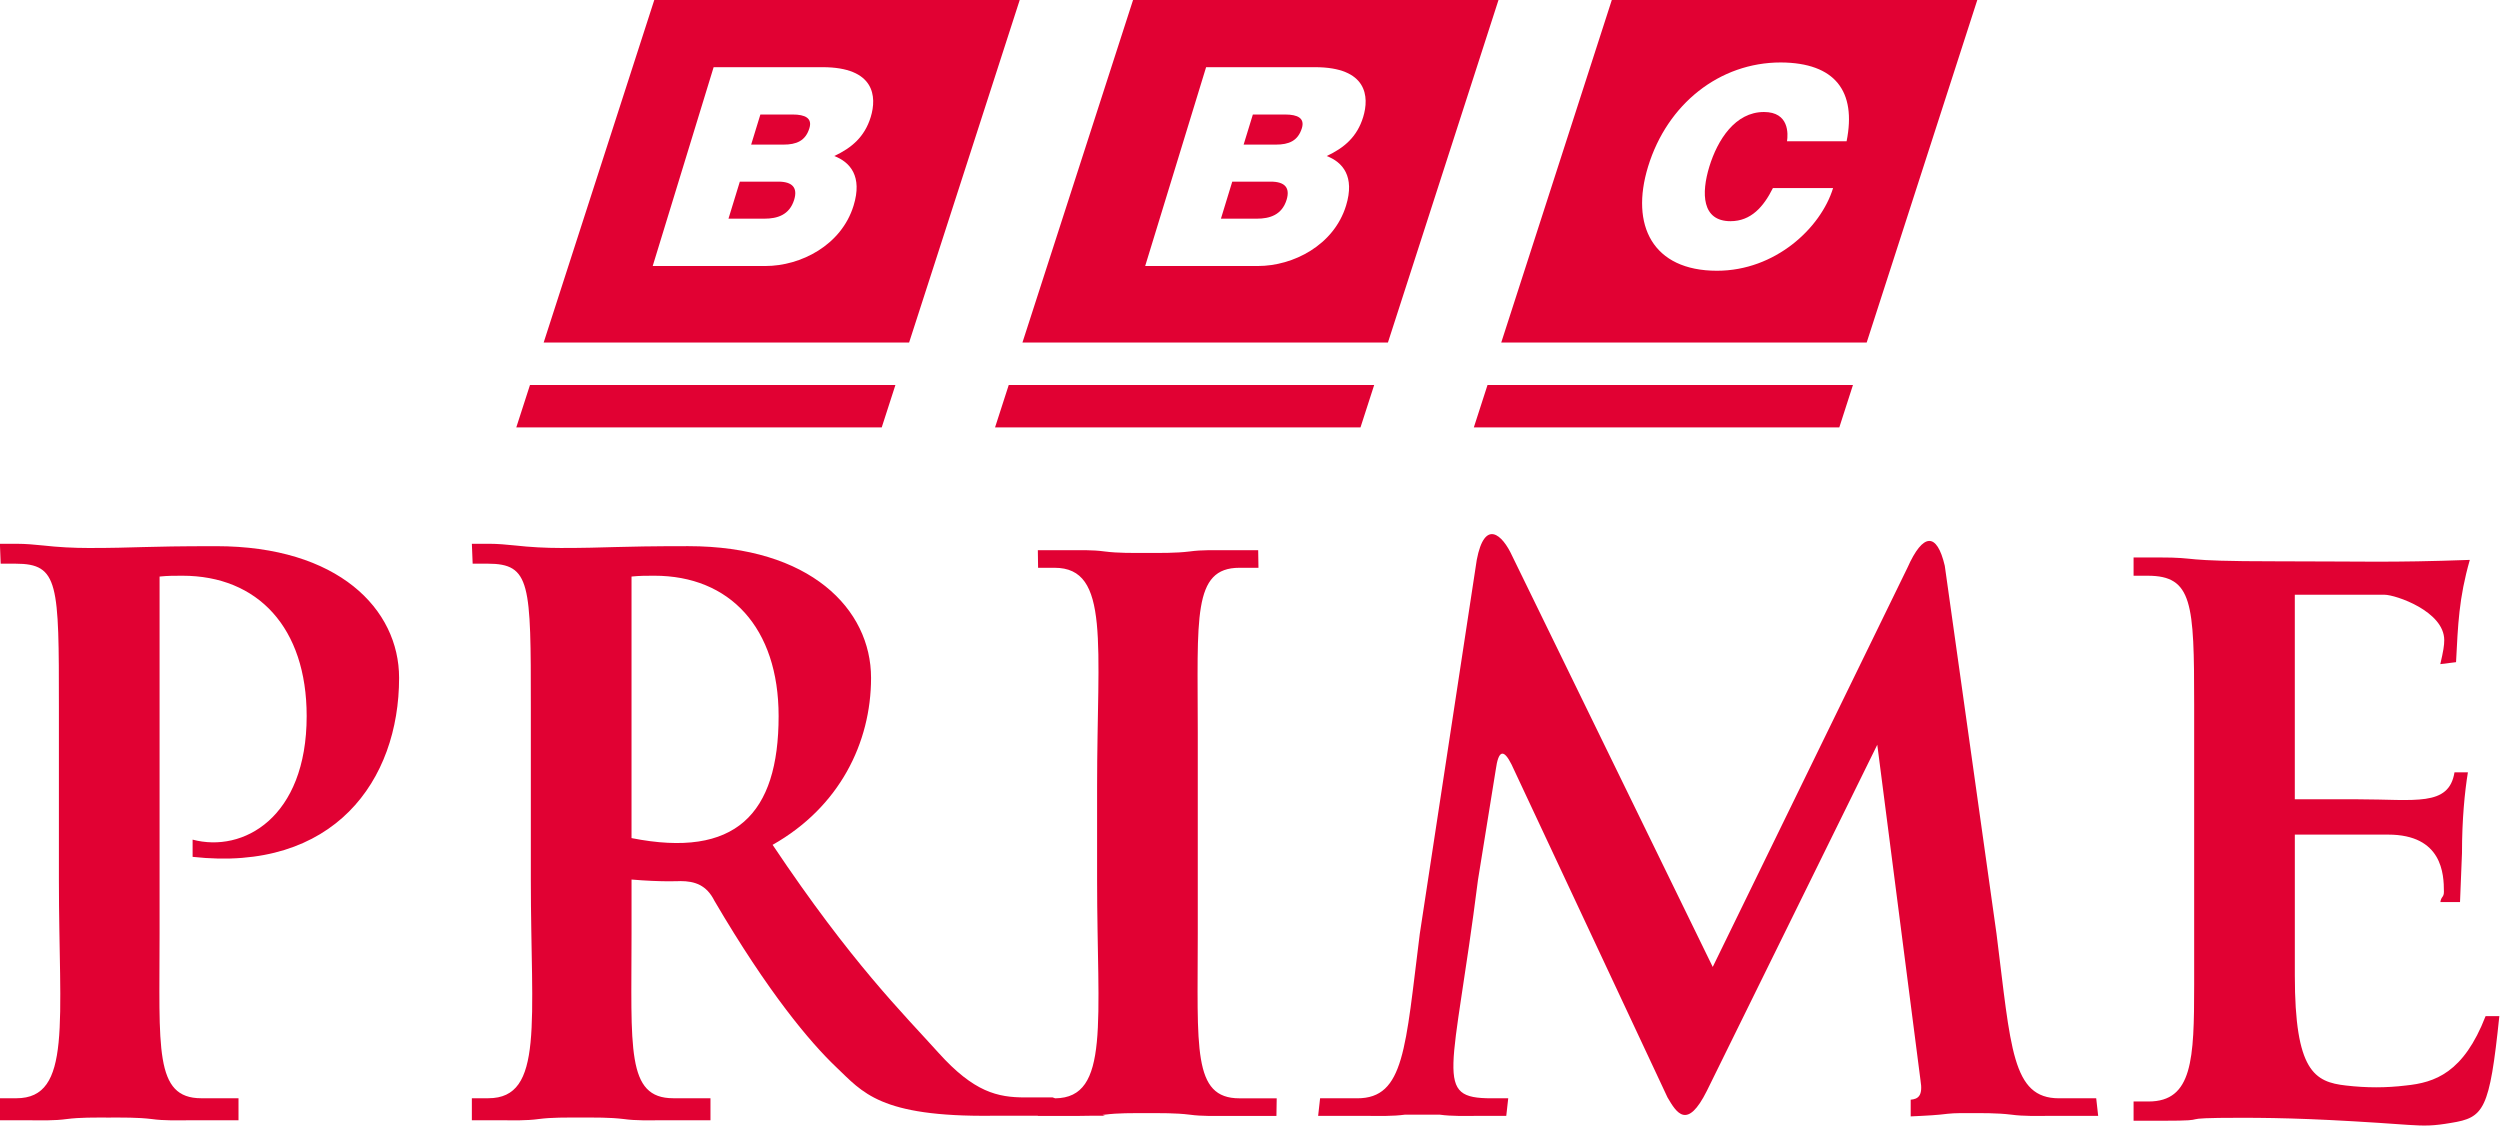 <?xml version="1.0" encoding="UTF-8" standalone="no"?>
<svg
   xmlns:dc="http://purl.org/dc/elements/1.1/"
   xmlns:cc="http://creativecommons.org/ns#"
   xmlns:rdf="http://www.w3.org/1999/02/22-rdf-syntax-ns#"
   xmlns:svg="http://www.w3.org/2000/svg"
   xmlns="http://www.w3.org/2000/svg"
   id="svg120"
   version="1.1"
   viewBox="0 0 264.583 119.477"
   height="119.477mm"
   width="264.583mm">
  <defs
     id="defs114" />
  <g
     transform="translate(-97.144,13.15)"
     id="layer1">
    <g
       id="g89"
       transform="matrix(1.518,0,0,1.518,54.876,-1387.835)">
      <path
         style="fill:#e10133;fill-opacity:1;fill-rule:evenodd;stroke:none"
         d="m 99.008,905.372 h -25.478 l -7.781,24.096 h 25.478 z m -12.998,11.095 c 1.111,0.427 1.973,1.416 1.346,3.456 -0.85,2.774 -3.698,4.212 -6.144,4.212 h -7.862 l 4.248,-13.862 h 7.591 c 3.65,0 3.797,2.057 3.362,3.475 -0.43,1.399 -1.342,2.155 -2.542,2.719"
         id="path2199" />
      <path
         style="fill:#e10133;fill-opacity:1;fill-rule:evenodd;stroke:none"
         d="m 83.111,913.573 h -2.254 l -0.643,2.098 h 2.254 c 0.893,0 1.534,-0.252 1.807,-1.145 0.214,-0.698 -0.293,-0.953 -1.164,-0.953"
         id="path2201" />
      <path
         style="fill:#e10133;fill-opacity:1;fill-rule:evenodd;stroke:none"
         d="m 82.103,918.253 h -2.678 l -0.792,2.582 h 2.506 c 0.893,0 1.745,-0.252 2.074,-1.32 0.25,-0.816 -0.098,-1.262 -1.109,-1.262"
         id="path2203" />
      <path
         style="fill:#e10133;fill-opacity:1;fill-rule:evenodd;stroke:none"
         d="m 63.839,935.389 h 25.478 l 0.955,-2.959 h -25.478 l -0.955,2.959"
         id="path2205" />
      <path
         style="fill:#e10133;fill-opacity:1;fill-rule:evenodd;stroke:none"
         d="m 97.218,935.389 h 25.478 l 0.955,-2.959 H 98.173 l -0.955,2.959"
         id="path2207" />
      <path
         style="fill:#e10133;fill-opacity:1;fill-rule:evenodd;stroke:none"
         d="m 117.443,913.573 h -2.251 l -0.643,2.098 h 2.251 c 0.895,0 1.534,-0.252 1.81,-1.145 0.214,-0.698 -0.293,-0.953 -1.166,-0.953"
         id="path2209" />
      <path
         style="fill:#e10133;fill-opacity:1;fill-rule:evenodd;stroke:none"
         d="m 116.437,918.253 h -2.681 l -0.79,2.582 h 2.506 c 0.89,0 1.745,-0.252 2.074,-1.32 0.247,-0.816 -0.098,-1.262 -1.109,-1.262"
         id="path2211" />
      <path
         style="fill:#e10133;fill-opacity:1;fill-rule:evenodd;stroke:none"
         d="m 132.388,905.372 h -25.478 l -7.781,24.096 h 25.481 z m -12.046,11.095 c 1.111,0.427 1.973,1.416 1.349,3.456 -0.85,2.774 -3.698,4.212 -6.144,4.212 h -7.862 l 4.248,-13.862 h 7.589 c 3.653,0 3.797,2.057 3.362,3.475 -0.427,1.399 -1.339,2.155 -2.542,2.719"
         id="path2213" />
      <path
         style="fill:#e10133;fill-opacity:1;fill-rule:evenodd;stroke:none"
         d="m 165.769,905.372 h -25.481 l -7.778,24.096 h 25.478 z m -14.945,8.026 c -2.002,0 -3.235,1.942 -3.806,3.806 -0.571,1.865 -0.526,3.806 1.474,3.806 1.438,0 2.309,-1.01 2.959,-2.311 h 4.195 c -0.857,2.796 -4.039,5.767 -8.095,5.767 -4.486,0 -6.06,-3.166 -4.805,-7.262 1.337,-4.368 4.982,-7.26 9.252,-7.26 3.802,0.019 5.285,2.018 4.589,5.494 h -4.154 c 0.077,-0.506 0.158,-2.04 -1.608,-2.04"
         id="path2215" />
      <path
         style="fill:#e10133;fill-opacity:1;fill-rule:evenodd;stroke:none"
         d="m 130.597,935.389 h 25.481 l 0.953,-2.959 h -25.478 l -0.955,2.959"
         id="path2217" />
      <path
         style="fill:#e10133;fill-opacity:1;fill-rule:evenodd;stroke:none"
         d="m 41.273,965.327 v -1.2 c 3.51,0.938 7.952,-1.524 7.952,-8.614 0,-6.154 -3.399,-9.785 -8.664,-9.785 -0.548,0 -1.042,0 -1.591,0.058 v 24.905 c 0,7.982 -0.383,11.467 2.907,11.467 h 2.596 v 1.536 h -3.419 c -0.876,0 -1.755,0.036 -2.632,-0.086 -0.987,-0.12 -2.03,-0.103 -3.017,-0.103 -0.987,0 -1.974,-0.017 -2.906,0.103 -0.877,0.122 -1.755,0.086 -2.632,0.086 h -2.029 v -1.536 h 1.151 c 3.894,0 2.962,-5.314 2.962,-15.218 v -12.031 c 0,-8.638 0,-10.02 -3.016,-10.02 h -1.043 l -0.054,-1.387 h 1.206 c 0.603,0 1.206,0.058 1.809,0.118 1.043,0.118 2.139,0.175 3.181,0.175 3.4,0 3.674,-0.127 8.884,-0.127 8.501,0 12.751,4.385 12.751,9.185 0,7.128 -4.524,13.572 -14.396,12.475"
         id="path2219" />
      <path
         style="fill:#e10133;fill-opacity:1;fill-rule:evenodd;stroke:none"
         d="m 178.295,944.454 c 3.125,0 1.15,0.269 8.225,0.269 6.142,0 7.867,0.103 13.517,-0.098 -0.768,2.683 -0.823,4.526 -0.96,7.13 l -1.097,0.137 c 0.218,-0.938 0.274,-1.308 0.274,-1.675 0,-2.011 -3.398,-3.163 -4.164,-3.163 h -6.254 v 14.261 h 4.39 c 4.003,0 6.35,0.54 6.744,-1.882 h 0.934 c -0.221,1.349 -0.413,3.288 -0.413,5.633 l -0.137,3.415 h -1.37 c 0.055,-0.41 0.247,-0.31 0.247,-0.72 0,-1.231 -0.11,-3.984 -3.895,-3.984 h -6.499 v 9.818 c 0,6.679 1.373,7.428 3.566,7.675 1.426,0.166 2.796,0.166 4.166,0 2.03,-0.206 4.032,-0.878 5.568,-4.838 h 0.958 c -0.684,6.583 -1.068,7.073 -3.372,7.445 -1.205,0.206 -1.783,0.218 -2.988,0.137 -5.758,-0.413 -8.774,-0.494 -11.626,-0.494 -5.21,0 -1.536,0.206 -5.484,0.206 h -2.03 v -1.342 h 1.042 c 3.072,0 3.182,-2.933 3.182,-8.136 v -19.555 c 0,-7.051 -0.11,-8.964 -3.238,-8.964 h -0.986 v -1.274 h 1.702"
         id="path2221" />
      <path
         style="fill:#e10133;fill-opacity:1;fill-rule:evenodd;stroke:none"
         d="m 114.258,982.163 c -3.29,0 -2.906,-3.485 -2.906,-11.467 v -14.054 c 0,-7.982 -0.384,-11.467 2.906,-11.467 h 1.325 l -0.019,-1.224 h -2.148 c -0.876,0 -1.754,-0.036 -2.63,0.086 -0.989,0.12 -2.03,0.103 -3.017,0.103 -0.989,0 -1.975,0.017 -2.906,-0.103 -0.878,-0.122 -1.754,-0.086 -2.633,-0.086 h -2.028 l 0.017,1.224 h 1.152 c 3.893,0 2.962,5.314 2.962,15.218 v 6.552 c 0,9.871 0.924,15.18 -2.921,15.218 l -0.178,-0.062 h -1.92 c -1.92,0 -3.564,-0.367 -6.034,-3.108 -2.467,-2.743 -6.05,-6.25 -11.57,-14.503 4.663,-2.633 6.864,-7.121 6.864,-11.638 0,-4.8 -4.25,-9.185 -12.749,-9.185 -5.21,0 -5.486,0.127 -8.885,0.127 -1.042,0 -2.138,-0.058 -3.182,-0.175 -0.602,-0.06 -1.205,-0.118 -1.809,-0.118 h -1.206 l 0.055,1.387 h 1.041 c 3.015,0 3.015,1.382 3.015,10.02 v 12.031 c 0,9.905 0.934,15.218 -2.961,15.218 h -1.151 v 1.536 h 2.03 c 0.876,0 1.756,0.036 2.632,-0.086 0.931,-0.12 1.92,-0.103 2.906,-0.103 0.986,0 2.028,-0.017 3.017,0.103 0.876,0.122 1.754,0.086 2.633,0.086 h 3.418 v -1.536 h -2.597 c -3.29,0 -2.906,-3.485 -2.906,-11.467 v -3.78 c 2.086,0.18 3.401,0.108 3.401,0.108 1.006,0 1.829,0.274 2.376,1.37 3.749,6.398 6.672,9.871 8.501,11.609 1.829,1.735 3.017,3.473 10.877,3.382 h 3.173 v 0.01 h 2.028 c 0.538,0 1.075,0.007 1.61,-0.01 h 1.049 l -0.178,-0.062 c 0.05,-0.007 0.101,-0.01 0.151,-0.014 0.931,-0.122 1.918,-0.106 2.906,-0.106 0.986,0 2.028,-0.017 3.017,0.106 0.876,0.12 1.754,0.086 2.63,0.086 h 3.42 l 0.019,-1.226 z M 71.874,964.021 V 945.786 c 0.55,-0.058 1.042,-0.058 1.591,-0.058 5.266,0 8.664,3.631 8.664,9.785 0,6.85 -3.007,9.943 -10.255,8.508"
         id="path2223" />
      <path
         style="fill:#e10133;fill-opacity:1;fill-rule:evenodd;stroke:none"
         d="m 161.056,983.425 v -1.166 c 0.502,-0.046 0.869,-0.25 0.684,-1.349 l -3.014,-23.398 -11.882,24.132 c -1.37,2.741 -2.102,1.553 -2.743,0.456 l -10.877,-23.218 c -0.547,-1.097 -0.912,-1.003 -1.097,0.367 l -1.241,7.694 c -1.726,13.67 -3.151,15.218 0.958,15.218 h 1.152 l -0.137,1.226 h -2.03 c -0.876,0 -1.757,0.034 -2.621,-0.086 h -2.402 c -0.893,0.12 -1.766,0.086 -2.645,0.086 h -3.418 l 0.137,-1.226 h 2.594 c 3.29,0 3.348,-3.485 4.356,-11.467 l 3.972,-26.071 c 0.55,-2.878 1.783,-1.781 2.47,-0.274 l 13.982,28.654 13.574,-27.83 c 1.097,-2.47 2.057,-2.47 2.604,-0.137 l 3.607,25.658 c 1.008,7.982 1.066,11.467 4.356,11.467 h 2.594 l 0.137,1.226 h -3.42 c -0.876,0 -1.75,0.034 -2.642,-0.086 -1.001,-0.122 -2.042,-0.106 -3.029,-0.106 -0.986,0 -1.032,0.002 -1.954,0.106 -0.53,0.058 -2.026,0.122 -2.026,0.122"
         id="path2225" />
    </g>
  </g>
</svg>
